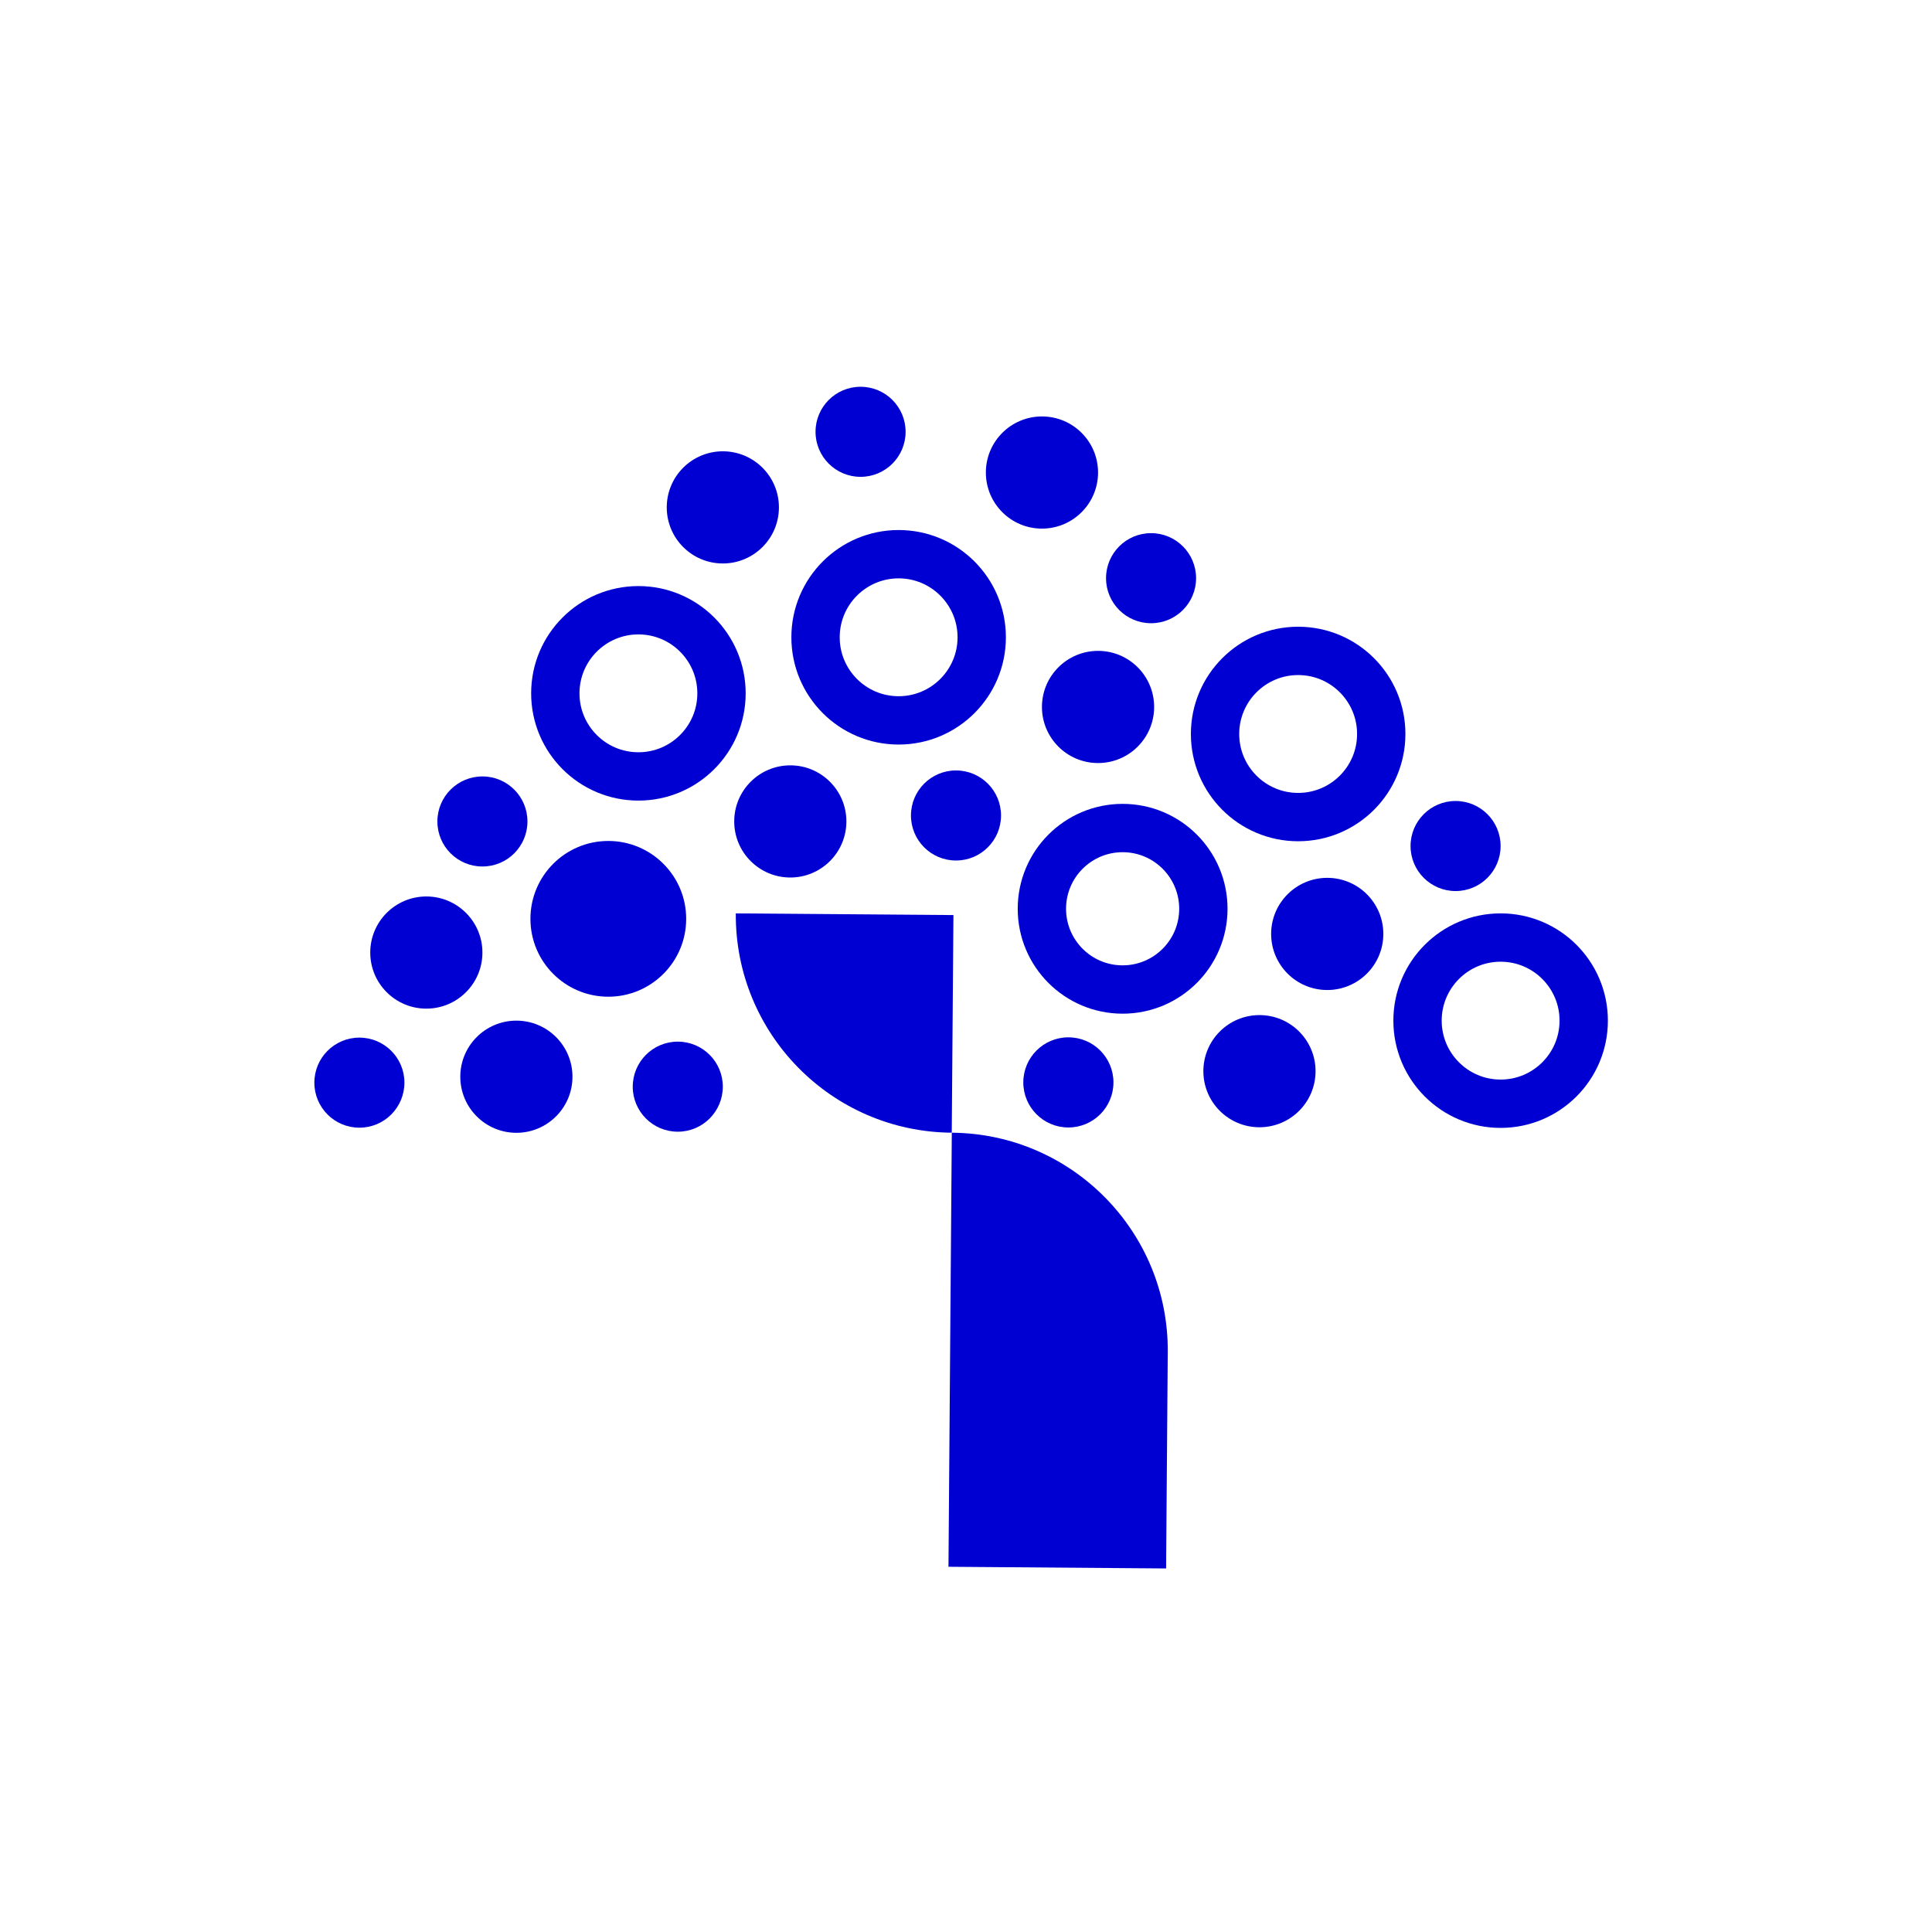 <?xml version="1.0" encoding="UTF-8"?>
<svg id="_1500_x_1500_px_Logo_5" data-name="1500 x 1500 px Logo 5" xmlns="http://www.w3.org/2000/svg" xmlns:xlink="http://www.w3.org/1999/xlink" viewBox="0 0 1000 1000">
  <defs>
    <style>
      .cls-1, .cls-2 {
        fill: none;
      }

      .cls-3 {
        fill: #0000d2;
      }

      .cls-2 {
        stroke: #0000d2;
        stroke-miterlimit: 10;
        stroke-width: 25.02px;
      }

      .cls-4 {
        clip-path: url(#clippath);
      }
    </style>
    <clipPath id="clippath">
      <rect class="cls-1" x="157.77" y="200.19" width="674.46" height="611.63"/>
    </clipPath>
  </defs>
  <g class="cls-4">
    <g>
      <path class="cls-3" d="M492.65,586.28l-1.72,224.68,112.64.87.86-112.03c.48-62.21-49.56-113.04-111.77-113.51Z"/>
      <path class="cls-3" d="M380.85,472.77c-.47,62.21,49.57,113.03,111.78,113.51l.87-112.64-112.64-.87Z"/>
      <path class="cls-3" d="M409.06,396.14c-16.03,0-29.03,13-29.03,29.03s13,29.03,29.03,29.03,29.03-13,29.03-29.03-13-29.03-29.03-29.03Z"/>
      <path class="cls-3" d="M539.31,215.55c-16.03,0-29.03,13-29.03,29.03s13,29.03,29.03,29.03,29.04-13,29.04-29.03-13-29.03-29.04-29.03Z"/>
      <path class="cls-3" d="M686.98,454.37c-16.03,0-29.04,13-29.04,29.03s13,29.03,29.04,29.03,29.03-13,29.03-29.03-12.99-29.03-29.03-29.03Z"/>
      <path class="cls-3" d="M220.67,464.01c-16.03,0-29.03,13-29.03,29.03s13,29.03,29.03,29.03,29.03-13,29.03-29.03-13-29.03-29.03-29.03Z"/>
      <path class="cls-3" d="M267.28,528.28c-16.03,0-29.03,13-29.03,29.03s13,29.03,29.03,29.03,29.03-13,29.03-29.03-13-29.03-29.03-29.03Z"/>
      <path class="cls-3" d="M568.35,336.89c-16.03,0-29.04,13-29.04,29.03s13,29.03,29.04,29.03,29.03-13,29.03-29.03-12.99-29.03-29.03-29.03Z"/>
      <path class="cls-3" d="M374.14,233.59c-16.03,0-29.03,13-29.03,29.03s13,29.03,29.03,29.03,29.03-13,29.03-29.03-13-29.03-29.03-29.03Z"/>
      <path class="cls-3" d="M651.89,525.41c-16.03,0-29.03,13-29.03,29.03s12.99,29.03,29.03,29.03,29.04-13,29.04-29.03-12.99-29.03-29.04-29.03Z"/>
      <path class="cls-3" d="M186.02,537.07c-12.87,0-23.31,10.43-23.31,23.31s10.43,23.31,23.31,23.31,23.31-10.43,23.31-23.31-10.43-23.31-23.31-23.31Z"/>
      <path class="cls-3" d="M595.79,275.96c-12.88,0-23.31,10.43-23.31,23.31s10.44,23.31,23.31,23.31,23.3-10.43,23.3-23.31-10.44-23.31-23.3-23.31Z"/>
      <path class="cls-3" d="M445.43,200.19c-12.87,0-23.31,10.43-23.31,23.31s10.43,23.31,23.31,23.31,23.31-10.43,23.31-23.31-10.43-23.31-23.31-23.31Z"/>
      <path class="cls-3" d="M494.82,398.78c-12.87,0-23.31,10.43-23.31,23.31s10.43,23.31,23.31,23.31,23.31-10.43,23.31-23.31-10.43-23.31-23.31-23.31Z"/>
      <path class="cls-3" d="M753.41,414.59c-12.88,0-23.31,10.43-23.31,23.31s10.44,23.31,23.31,23.31,23.3-10.43,23.3-23.31-10.44-23.31-23.3-23.31Z"/>
      <path class="cls-3" d="M350.82,539.15c-12.87,0-23.31,10.43-23.31,23.31s10.43,23.31,23.31,23.31,23.31-10.43,23.31-23.31-10.43-23.31-23.31-23.31Z"/>
      <path class="cls-3" d="M552.99,536.92c-12.89,0-23.33,10.44-23.33,23.33s10.44,23.33,23.33,23.33,23.33-10.44,23.33-23.33-10.44-23.33-23.33-23.33Z"/>
      <path class="cls-3" d="M314.86,435.28c-22.27,0-40.31,18.05-40.31,40.31s18.05,40.31,40.31,40.31,40.31-18.05,40.31-40.31-18.05-40.31-40.31-40.31Z"/>
      <path class="cls-3" d="M249.7,401.88c-12.87,0-23.31,10.43-23.31,23.31s10.43,23.31,23.31,23.31,23.31-10.43,23.31-23.31-10.43-23.31-23.31-23.31Z"/>
      <path class="cls-2" d="M581.07,512.17c23.08,0,41.79-18.71,41.79-41.79s-18.71-41.79-41.79-41.79-41.79,18.71-41.79,41.79,18.71,41.79,41.79,41.79Z"/>
      <path class="cls-2" d="M671.92,422.92c23.76,0,43.01-19.26,43.01-43.01s-19.25-43.01-43.01-43.01-43.01,19.26-43.01,43.01,19.26,43.01,43.01,43.01Z"/>
      <path class="cls-2" d="M465.13,372.87c23.75,0,43.01-19.26,43.01-43.01s-19.26-43.01-43.01-43.01-43.01,19.26-43.01,43.01,19.26,43.01,43.01,43.01Z"/>
      <path class="cls-2" d="M330.44,401.88c23.75,0,43.01-19.26,43.01-43.01s-19.26-43.01-43.01-43.01-43.01,19.26-43.01,43.01,19.26,43.01,43.01,43.01Z"/>
      <path class="cls-2" d="M776.72,571.29c23.75,0,43.01-19.26,43.01-43.01s-19.26-43.01-43.01-43.01-43.01,19.26-43.01,43.01,19.26,43.01,43.01,43.01Z"/>
    </g>
  </g>
</svg>